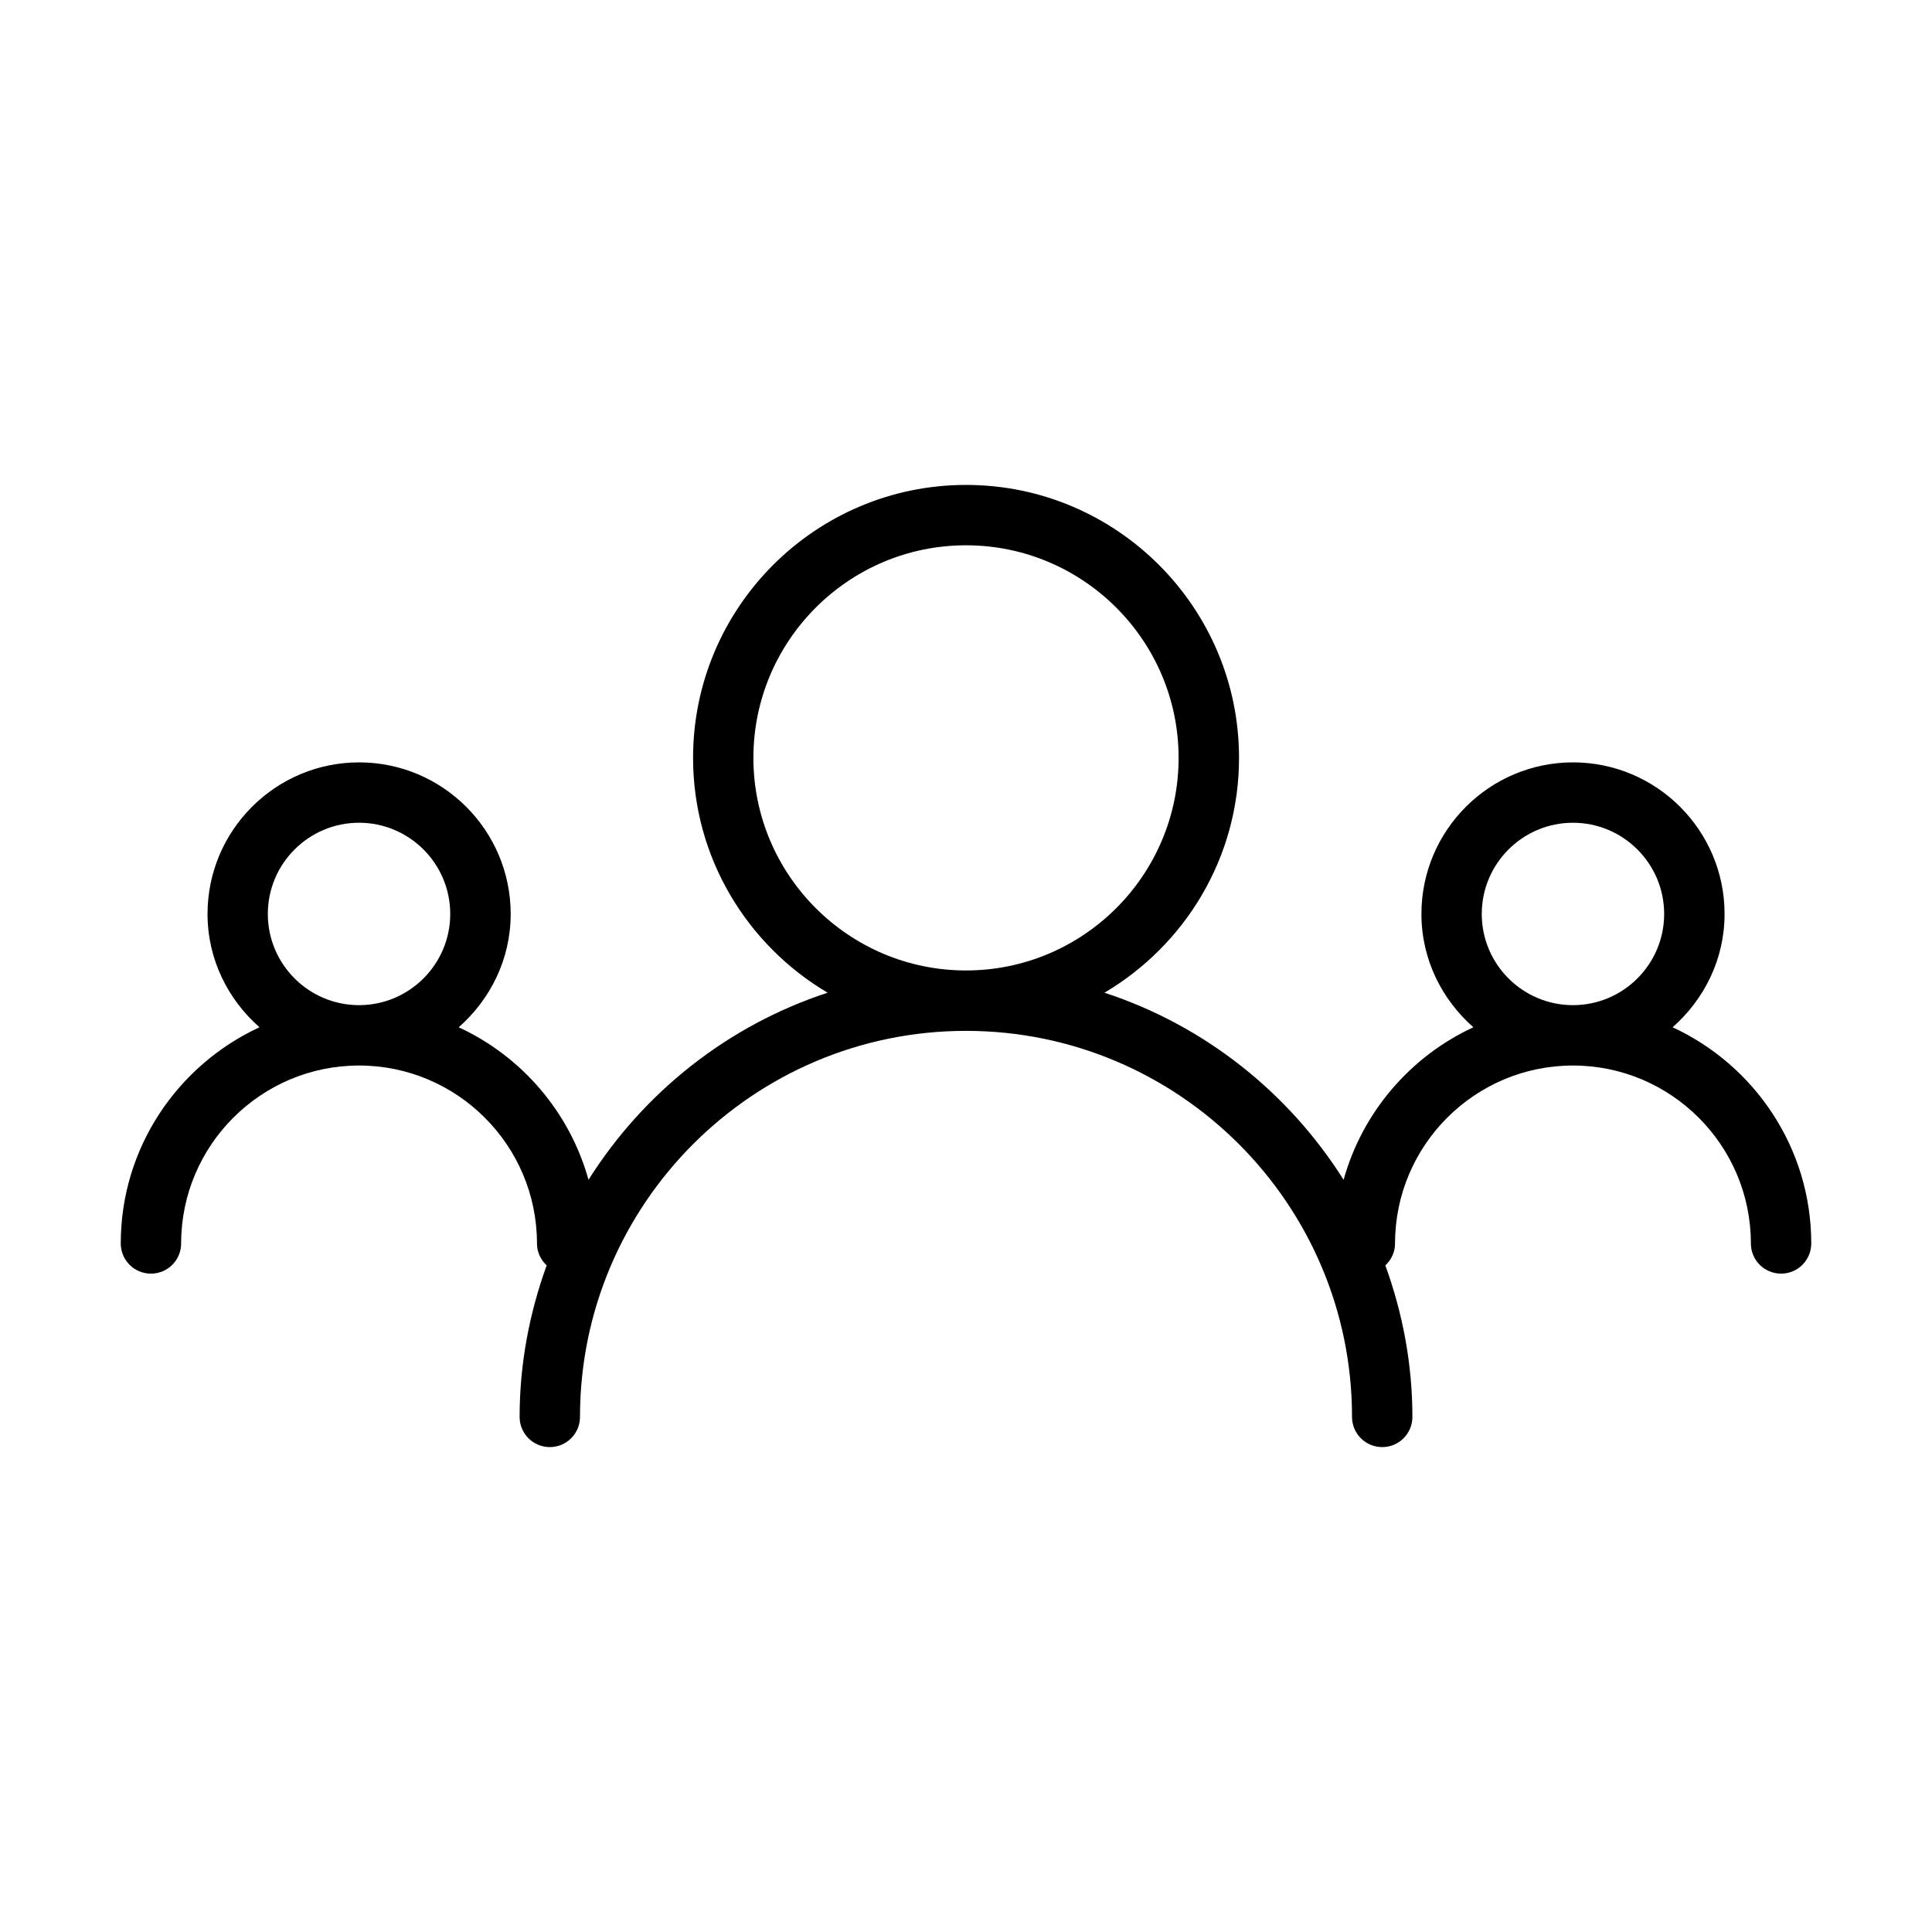 <?xml version="1.0" encoding="UTF-8"?>
<svg xmlns="http://www.w3.org/2000/svg" width="700pt" height="700pt" version="1.1" viewBox="0 0 700 700">
  <path d="m606.02 372.2c11.441-10.074 18.824-24.652 18.824-41.059 0-30.285-24.641-54.918-54.918-54.918-30.273 0-54.918 24.633-54.918 54.918 0 16.406 7.383 30.984 18.824 41.059-22.781 10.543-40.195 30.703-47.02 55.266-19.938-31.652-50.453-55.945-86.637-67.789 29.117-17.227 48.75-48.867 48.75-85.082 0-54.535-44.375-98.898-98.906-98.898-54.535 0-98.906 44.375-98.906 98.898 0 36.215 19.621 67.855 48.75 85.082-36.18 11.844-66.688 36.137-86.637 67.789-6.824-24.566-24.227-44.723-47.02-55.266 11.441-10.074 18.824-24.652 18.824-41.059 0-30.285-24.641-54.918-54.918-54.918-30.273 0-54.918 24.633-54.918 54.918 0 16.406 7.383 30.984 18.824 41.059-29.637 13.703-50.266 43.617-50.266 78.324 0 6.047 4.891 10.938 10.938 10.938s10.938-4.891 10.938-10.938c0-35.547 28.918-64.465 64.465-64.465s64.465 28.918 64.465 64.465c0 3.16 1.379 5.949 3.512 7.953-6.223 17.172-9.801 35.602-9.801 54.895 0 6.047 4.891 10.938 10.938 10.938s10.938-4.891 10.938-10.938c0-77.133 62.738-139.87 139.86-139.87s139.86 62.738 139.86 139.87c0 6.047 4.891 10.938 10.938 10.938s10.938-4.891 10.938-10.938c0-19.293-3.566-37.723-9.801-54.895 2.144-1.992 3.512-4.789 3.512-7.953 0-35.547 28.918-64.465 64.465-64.465s64.465 28.918 64.465 64.465c0 6.047 4.891 10.938 10.938 10.938s10.938-4.891 10.938-10.938c0-34.707-20.629-64.621-50.234-78.324zm-508.98-41.059c0-18.223 14.82-33.043 33.043-33.043 18.223 0 33.043 14.82 33.043 33.043 0 18.223-14.82 33.043-33.043 33.043-18.223 0-33.043-14.82-33.043-33.043zm175.93-56.547c0-42.469 34.551-77.023 77.031-77.023s77.031 34.551 77.031 77.023c0 42.469-34.551 77.023-77.031 77.023-42.48-0.004-77.031-34.555-77.031-77.023zm263.9 56.547c0-18.223 14.82-33.043 33.043-33.043s33.043 14.82 33.043 33.043c0 18.223-14.82 33.043-33.043 33.043s-33.043-14.82-33.043-33.043z"></path>
</svg>
